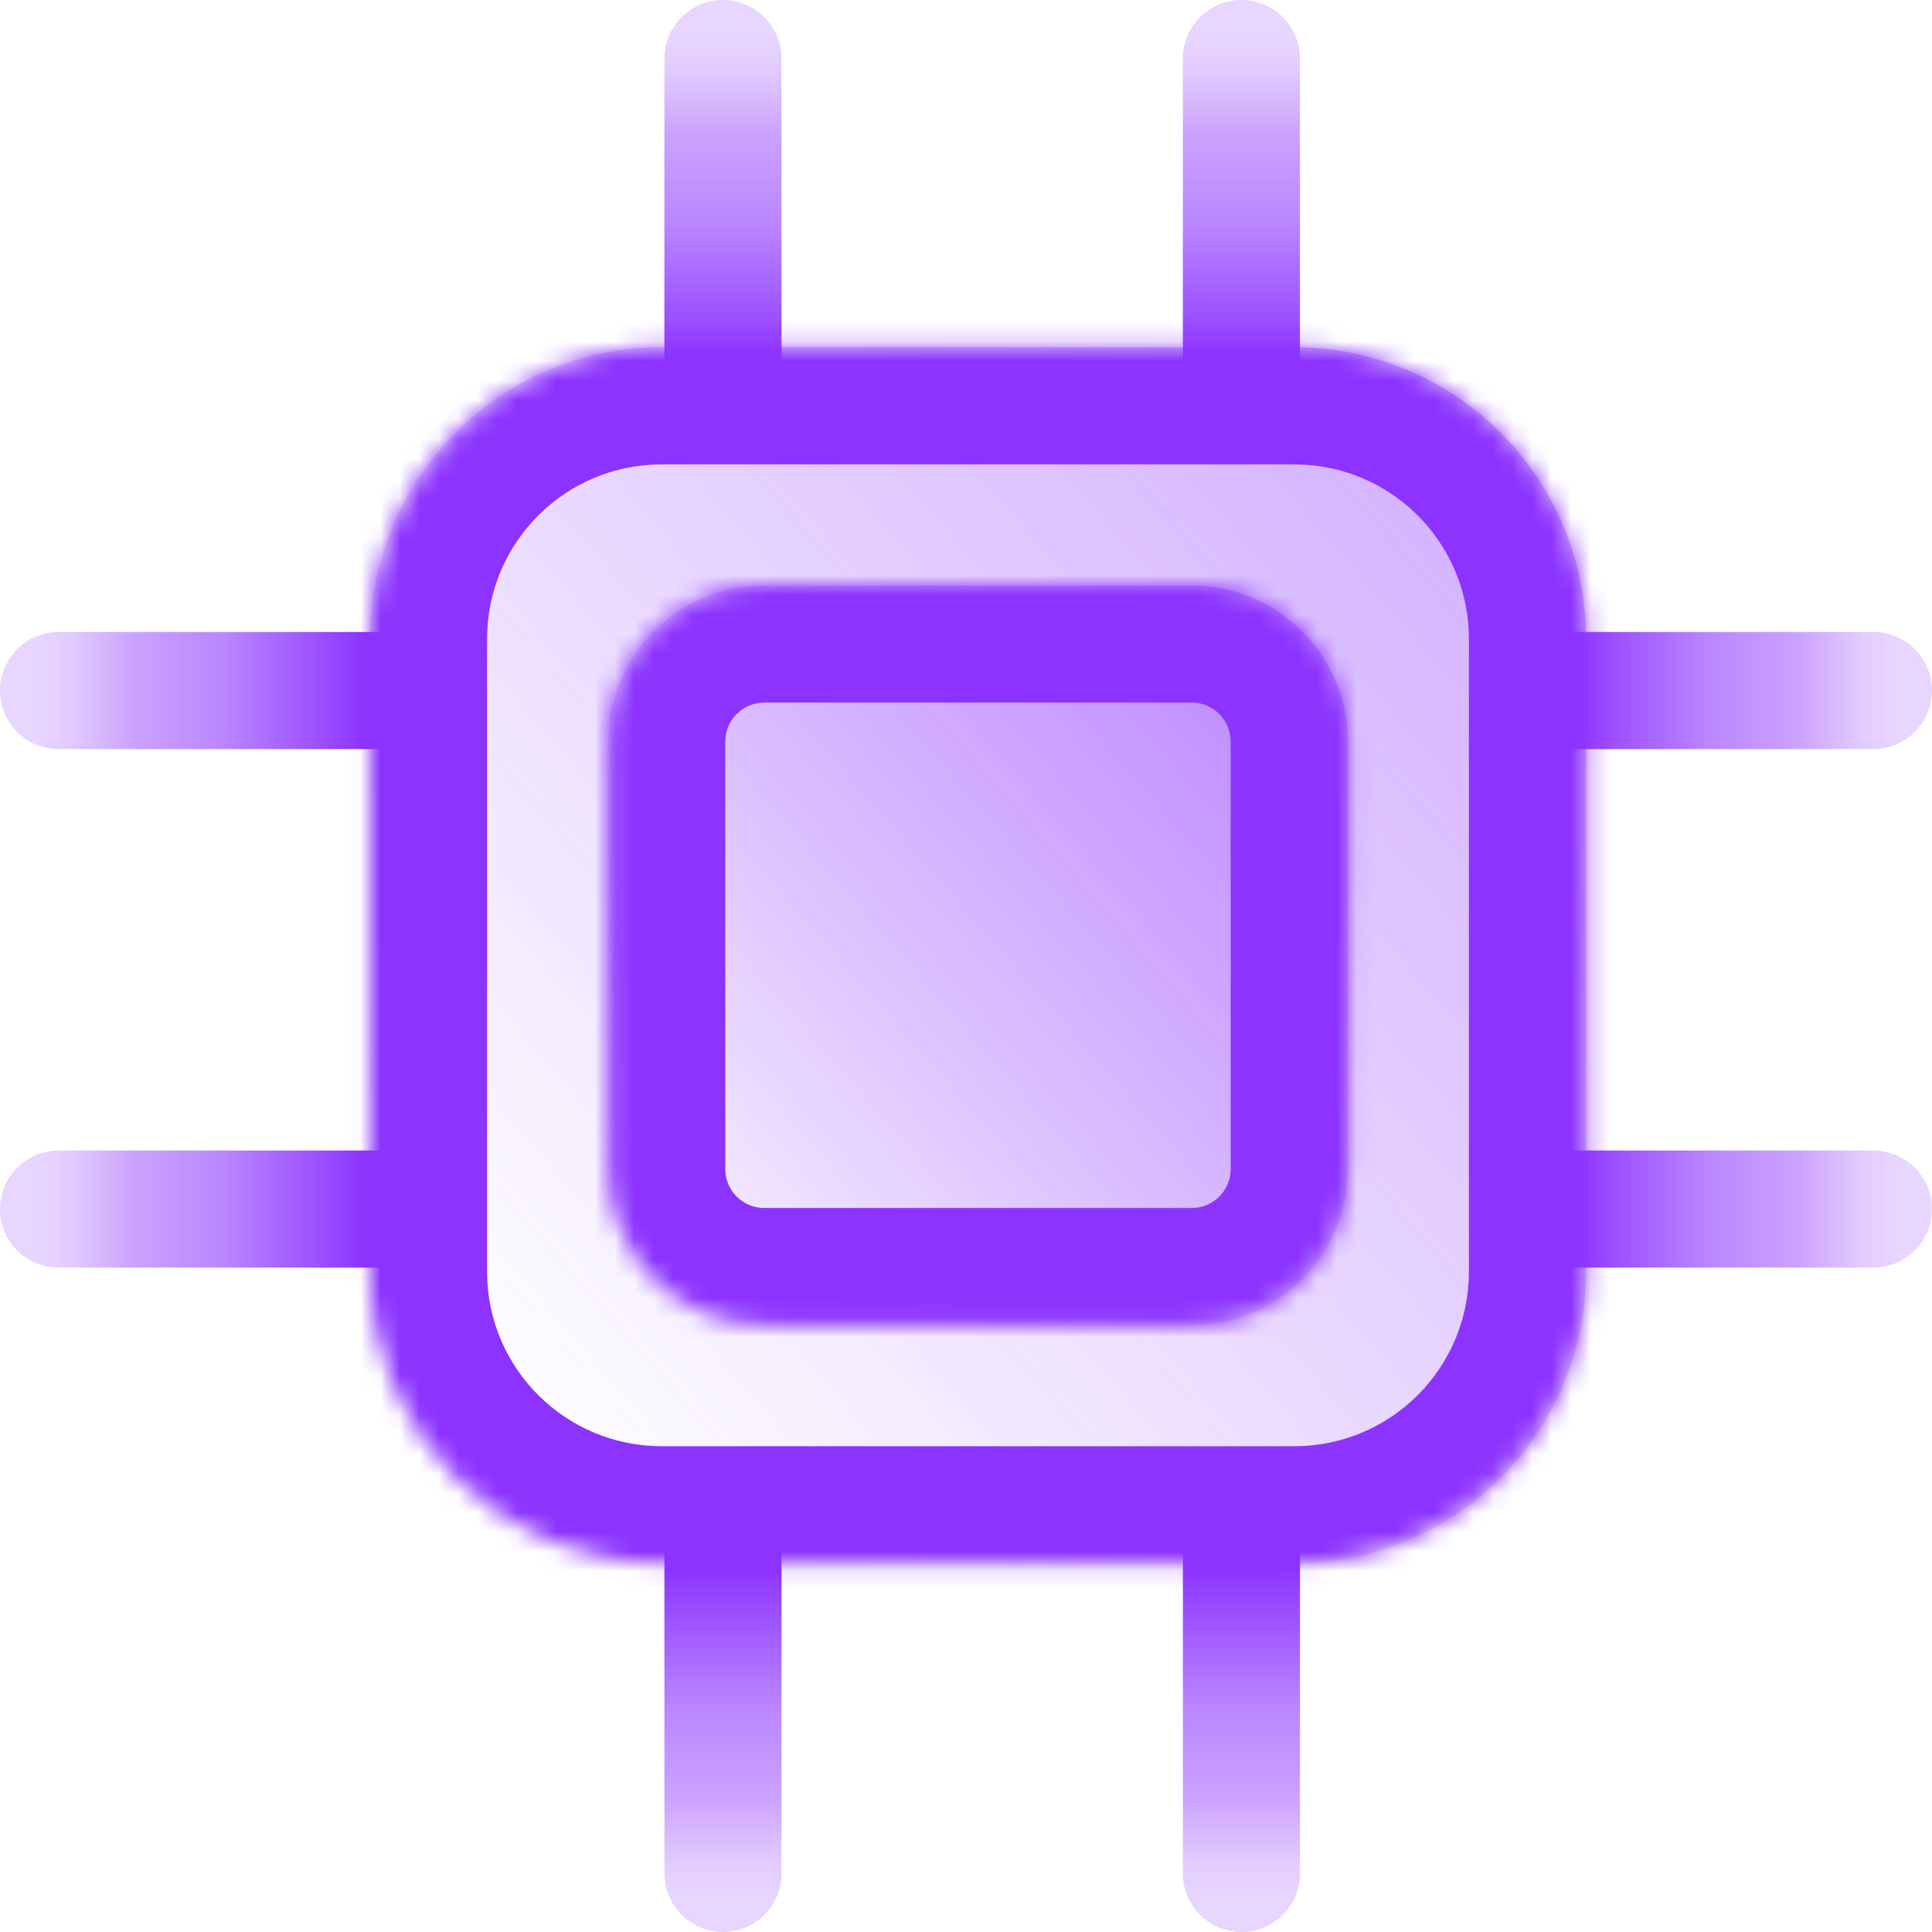 <svg fill="none" height="99" viewBox="0 0 99 99" width="99" xmlns="http://www.w3.org/2000/svg" xmlns:xlink="http://www.w3.org/1999/xlink"><linearGradient id="a"><stop offset=".19" stop-color="#8c33ff"/><stop offset=".28" stop-color="#8c33ff" stop-opacity=".87"/><stop offset=".49" stop-color="#8c33ff" stop-opacity=".59"/><stop offset=".67" stop-color="#8c33ff" stop-opacity=".459"/><stop offset=".81" stop-color="#8c33ff" stop-opacity=".25"/><stop offset=".88" stop-color="#8c33ff" stop-opacity=".2"/></linearGradient><linearGradient id="b" gradientUnits="userSpaceOnUse" x1="23.392" x2="-1.139" xlink:href="#a" y1="66.455" y2="66.455"/><linearGradient id="c" gradientUnits="userSpaceOnUse" x1="23.392" x2="-1.139" xlink:href="#a" y1="39.885" y2="39.885"/><linearGradient id="d" gradientUnits="userSpaceOnUse" x1="75.606" x2="100.137" xlink:href="#a" y1="66.455" y2="66.455"/><linearGradient id="e" gradientUnits="userSpaceOnUse" x1="75.606" x2="100.137" xlink:href="#a" y1="39.885" y2="39.885"/><linearGradient id="f" gradientUnits="userSpaceOnUse" x1="32.544" x2="32.544" xlink:href="#a" y1="23.393" y2="-1.138"/><linearGradient id="g" gradientUnits="userSpaceOnUse" x1="59.112" x2="59.112" xlink:href="#a" y1="23.393" y2="-1.138"/><linearGradient id="h" gradientUnits="userSpaceOnUse" x1="68.114" x2="68.114" xlink:href="#a" y1="75.607" y2="100.138"/><linearGradient id="i" gradientUnits="userSpaceOnUse" x1="41.546" x2="41.546" xlink:href="#a" y1="75.607" y2="100.138"/><linearGradient id="j"><stop offset="0" stop-color="#8c33ff"/><stop offset="1" stop-color="#8c33ff" stop-opacity="0"/></linearGradient><linearGradient id="k" gradientUnits="userSpaceOnUse" x1="166.499" x2="27.912" xlink:href="#j" y1="-44.5" y2="76.486"/><linearGradient id="l" gradientUnits="userSpaceOnUse" x1="120.905" x2="36.608" xlink:href="#j" y1="-7.891" y2="65.699"/><mask id="m" fill="#fff"><path d="m18.96 32.741c0-8.255 6.692-14.946 14.946-14.946h32.419c8.255 0 14.947 6.692 14.947 14.947v32.419c0 8.255-6.692 14.946-14.947 14.946h-32.419c-8.255 0-14.946-6.692-14.946-14.946z" fill="#fff"/></mask><mask id="n" fill="#fff"><path d="m31.163 38c0-4.418 3.582-8 8-8h21.901c4.418 0 8 3.582 8 8v21.901c0 4.418-3.582 8-8 8h-21.901c-4.418 0-8-3.582-8-8z" fill="#fff"/></mask><g stroke-linecap="round" stroke-width="6"><path d="m20.436 61.955h-17.437" stroke="url(#b)"/><path d="m20.436 35.385h-17.437" stroke="url(#c)"/><path d="m78.561 61.955h17.438" stroke="url(#d)"/><path d="m78.561 35.385h17.438" stroke="url(#e)"/><path d="m37.044 20.438v-17.438" stroke="url(#f)"/><path d="m63.612 20.438v-17.438" stroke="url(#g)"/><path d="m63.614 78.562v17.438" stroke="url(#h)"/><path d="m37.046 78.562v17.438" stroke="url(#i)"/></g><path d="m18.96 32.741c0-8.255 6.692-14.946 14.946-14.946h32.419c8.255 0 14.947 6.692 14.947 14.947v32.419c0 8.255-6.692 14.946-14.947 14.946h-32.419c-8.255 0-14.946-6.692-14.946-14.946z" fill="url(#k)"/><path d="m33.906 23.795h32.419v-12h-32.419zm41.365 8.947v32.419h12v-32.419zm-8.947 41.365h-32.419v12h32.419zm-41.365-8.946v-32.419h-12v32.419zm8.946 8.946c-4.941 0-8.946-4.005-8.946-8.946h-12c0 11.568 9.378 20.946 20.946 20.946zm41.365-8.946c0 4.941-4.005 8.946-8.947 8.946v12c11.568 0 20.947-9.378 20.947-20.946zm-8.947-41.365c4.941 0 8.947 4.005 8.947 8.947h12c0-11.568-9.378-20.947-20.947-20.947zm-32.419-12c-11.568 0-20.946 9.378-20.946 20.946h12c0-4.941 4.005-8.946 8.946-8.946z" fill="#8c33ff" mask="url(#m)"/><path d="m31.163 38c0-4.418 3.582-8 8-8h21.901c4.418 0 8 3.582 8 8v21.901c0 4.418-3.582 8-8 8h-21.901c-4.418 0-8-3.582-8-8z" fill="url(#l)"/><path d="m39.163 36h21.901v-12h-21.901zm23.901 2v21.901h12v-21.901zm-2 23.901h-21.901v12h21.901zm-23.901-2v-21.901h-12v21.901zm2 2c-1.105 0-2-.895-2-2h-12c0 7.732 6.268 14 14 14zm23.901-2c0 1.105-.895 2-2 2v12c7.732 0 14-6.268 14-14zm-2-23.901c1.105 0 2 .895 2 2h12c0-7.732-6.268-14-14-14zm-21.901-12c-7.732 0-14 6.268-14 14h12c0-1.105.895-2 2-2z" fill="#8c33ff" mask="url(#n)"/></svg>